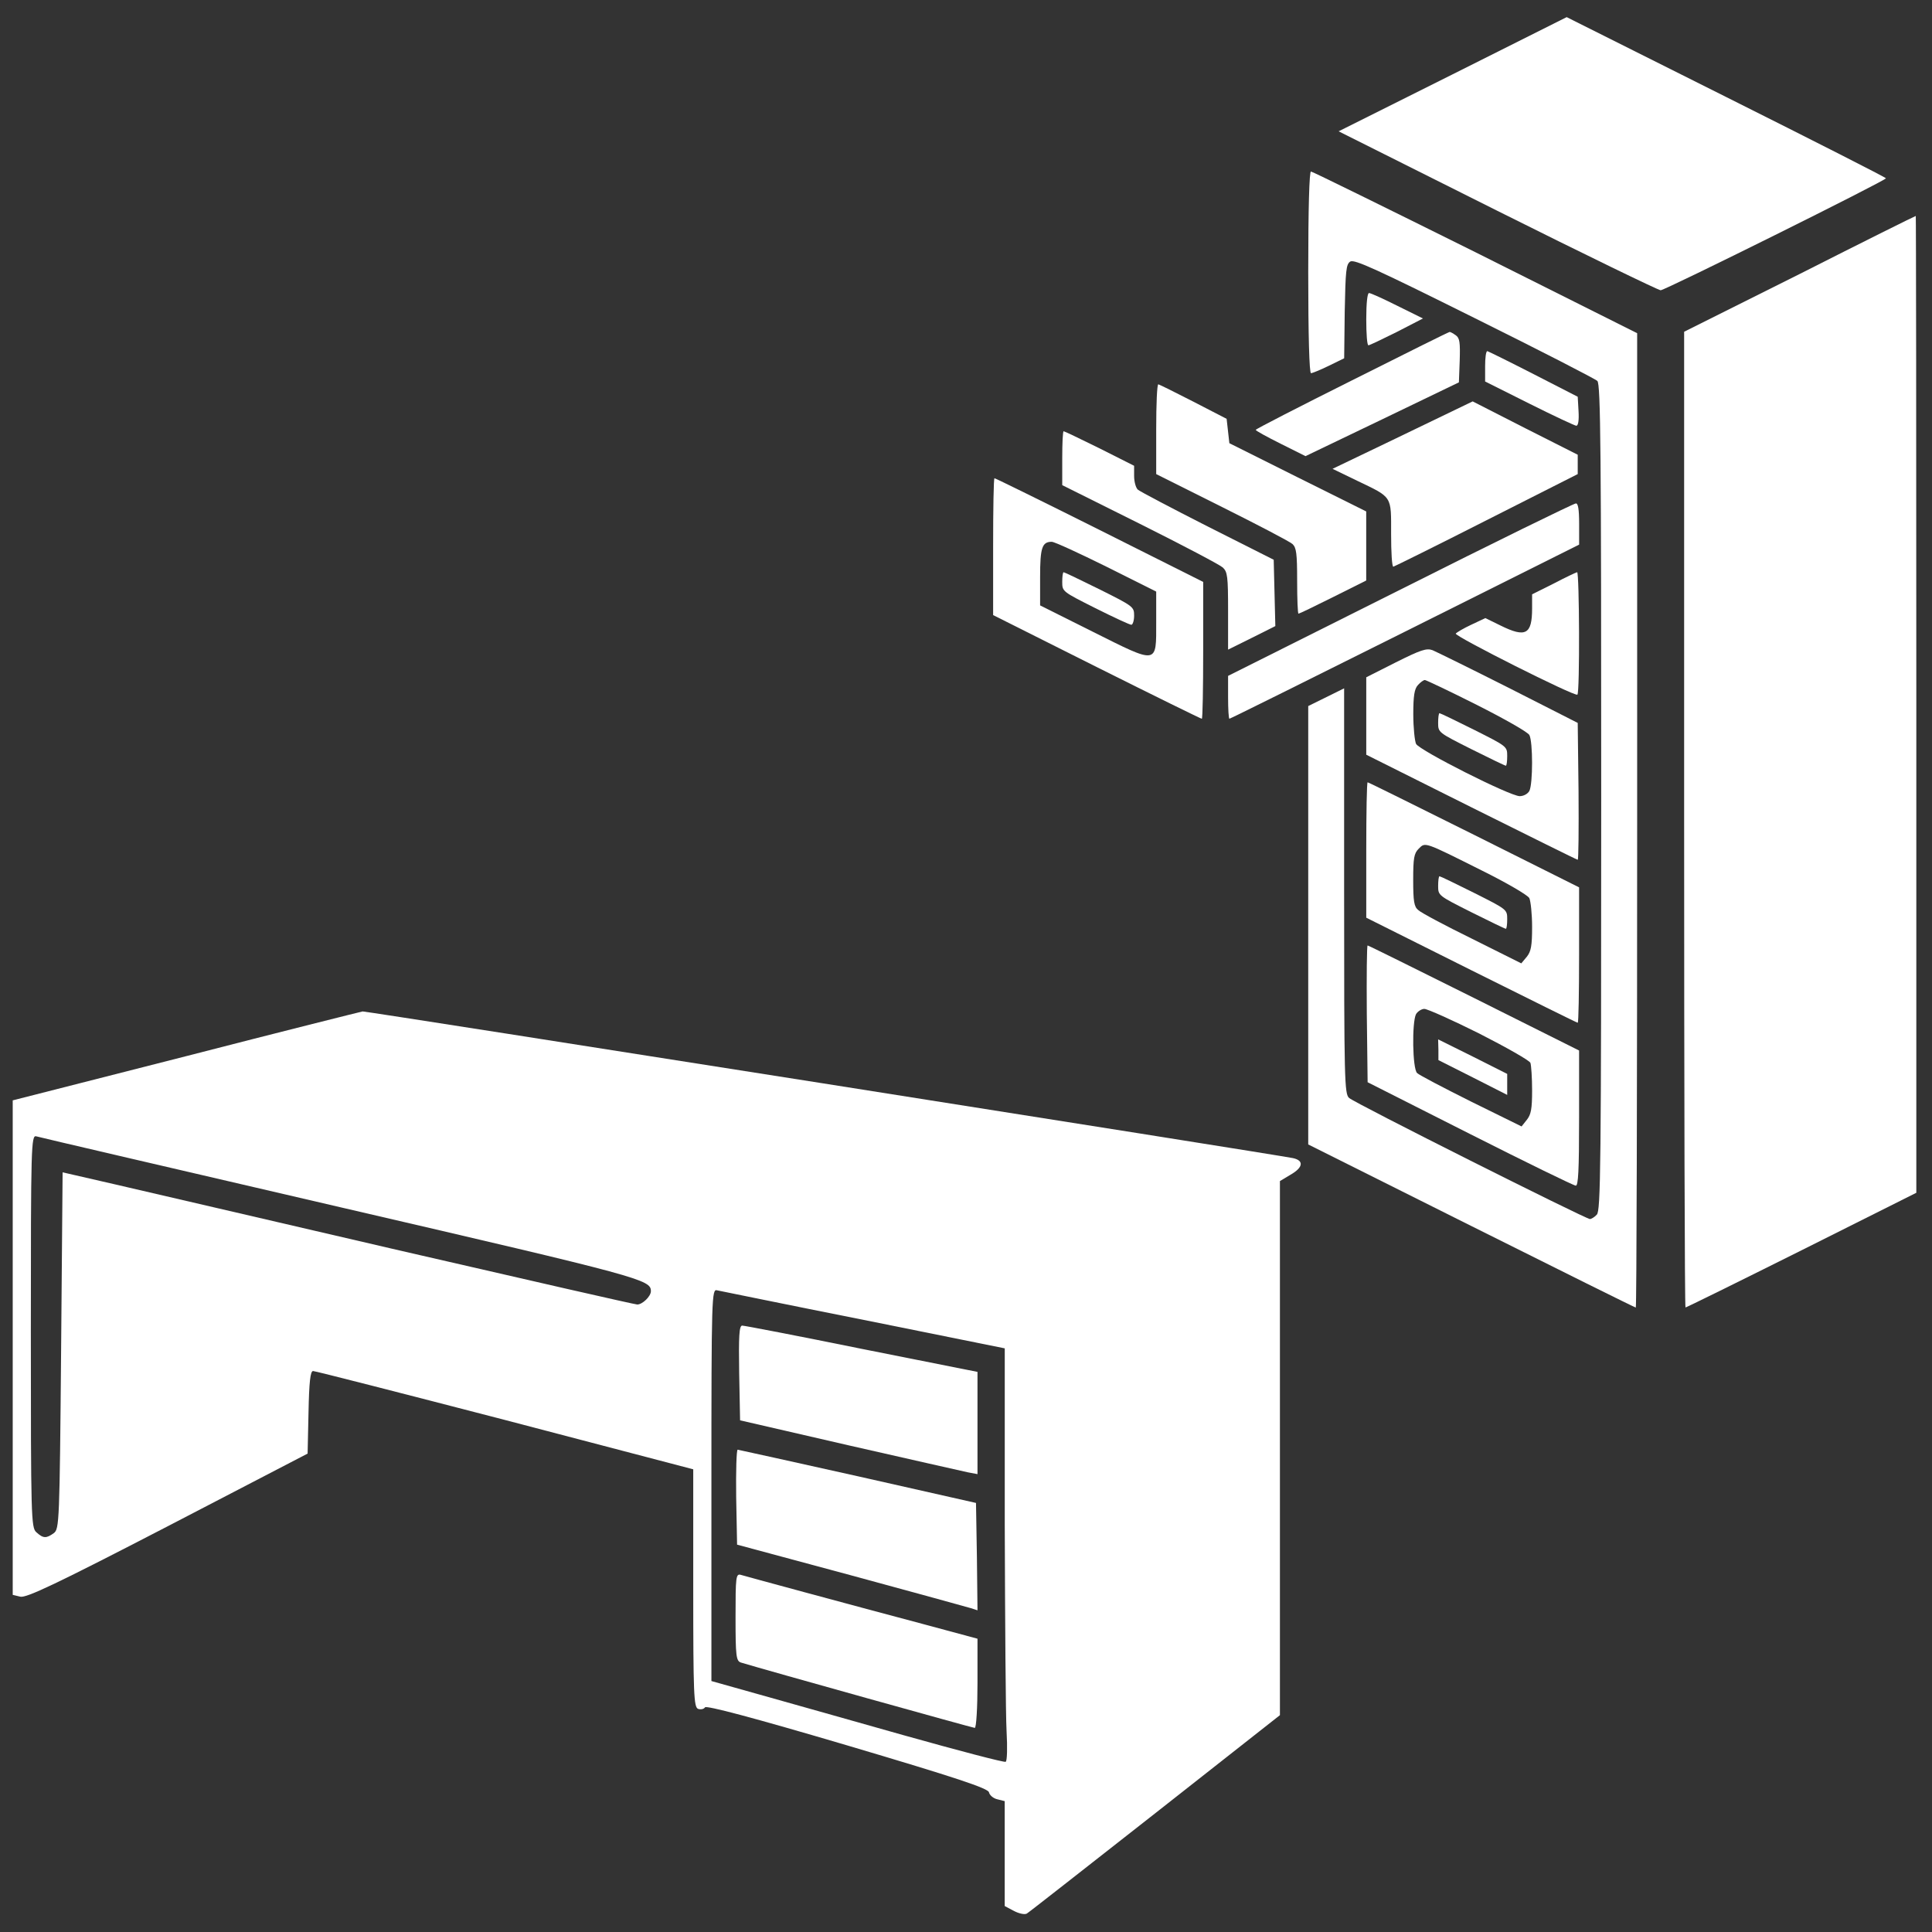 <?xml version="1.0" encoding="UTF-8"?>
<!-- Generator: Adobe Illustrator 26.0.1, SVG Export Plug-In . SVG Version: 6.00 Build 0)  -->
<svg xmlns="http://www.w3.org/2000/svg" xmlns:xlink="http://www.w3.org/1999/xlink" version="1.1" id="Layer_1" x="0px" y="0px" viewBox="0 0 425.2 425.2" style="enable-background:new 0 0 425.2 425.2;" xml:space="preserve">
<rect x="0" y="0" width="425.2" height="425.2" fill="#333333" stroke="none"/>
<style type="text/css">
	.st0{fill:#FFFFFF;}
</style>
<g transform="translate(0,752) scale(0.1,-0.1)">
	<path class="st0" d="M409.4,5195.5L28,5098.3v-543.8v-544.5l16.6-4c13.3-3.3,80.5,28.6,324.8,155.1L677,4320.9l2,91.2   c1.3,65.9,4,90.5,10,90.5c4.7,0,194.4-48.6,422.7-107.8l414-108.5v-261.6c0-233.6,1.3-261.6,10.6-265.6c6-2,12.6-0.7,15.3,3.3   c2.7,4.7,105.8-22.6,313.5-83.9c240.3-71.2,310.2-94.5,311.5-103.2c1.3-6,9.3-13.3,18.6-15.3l16-4v-115.8v-115.1l20-10.6   c11.3-6,24-8.7,28.6-6c4.7,2.7,131.8,102.5,282.9,221l274.2,215.7v587.7v587.7l23.3,14c28,16,30,31.3,5.3,36.6   c-38.6,8-2039.4,323.5-2047.4,322.8C794.2,5293.3,618.4,5249.4,409.4,5195.5z M753.6,4862c660.3-153.1,678.9-158.4,678.9-183.7   c0-11.3-18.6-29.3-30-29.3c-5.3,0-240.9,53.9-523.8,119.1c-282.9,65.9-565.1,131.1-627.7,145.8l-113.2,26l-3.3-392   c-3.3-378.7-4-392.7-16-402c-16.6-12-23.3-12-38.6,2c-11.3,10-12,32.6-12,442.6c0,408.7,0.7,432,12,428.6   C86,5017.1,389.5,4946.6,753.6,4862z M1901.1,4615.1l310.2-62.6v-389.4c0.7-214.3,2-418,4-453.3s1.3-65.9-2-67.2   c-2.7-2-103.8,24.6-225,58.6c-120.5,33.9-265.6,75.2-320.8,90.5l-101.8,28.6v431.3c0,419.3,0.7,432,12.6,428.6   C1584.9,4679,1730,4649,1901.1,4615.1z"></path>
	<path class="st0" d="M1626.8,4497.9l2-103.8l239.6-55.2c131.8-30,249.6-56.6,261.6-59.2l21.3-4v112.5v112.5l-254.3,50.6   c-140.4,28.6-258.9,51.3-263.6,51.3C1626.8,4602.4,1625.5,4579.1,1626.8,4497.9z"></path>
	<path class="st0" d="M1620.2,4225l2-104.5l249.6-67.2c137.1-37.3,256.3-69.9,264.9-72.6l14.6-4.7l-1.3,117.8l-2,118.5l-259.6,58.6   c-142.4,31.9-261.6,57.9-264.9,58.6C1620.8,4329.5,1619.5,4282.3,1620.2,4225z"></path>
	<path class="st0" d="M1618.8,3960.8c0-85.9,1.3-96.5,12-99.8c57.2-17.3,510.5-143.8,514.5-143.8c3.3,0,6,43.9,6,98.5v97.8   l-121.1,32.6c-175.1,46.6-386,103.8-399.4,107.8C1619.5,4057.3,1618.8,4050,1618.8,3960.8z"></path>
</g>
<g transform="translate(0,752) scale(0.1,-0.1)">
	<path class="st0" d="M3196.7,7356.3l-250.6-125.3l349.8-175.2c192.2-96.1,354.1-174.6,358.9-174.6c9.7,0,495.8,241.5,495.8,246.4   c0,1.8-158.2,82.1-351.6,178.9l-351,175.8L3196.7,7356.3z"></path>
	<path class="st0" d="M2879.2,6920.7c0-140.5,2.4-222,6.1-222c3,0,20.7,7.3,39.5,16.4l33.5,16.4l1.2,102.8   c1.8,90.6,3,104,12.2,110.1c9.1,5.5,57.8-17,273.1-124.1c144.8-71.8,266.5-134.4,270.7-138.7c7.3-6.7,8.5-156.3,8.5-916.8   c0-817.6-1.2-909.5-9.7-918c-4.9-5.5-12.2-9.7-15.2-9.7c-9.1,0-518.3,255.5-529.9,266.5c-10.3,8.5-11,38.3-11,455v446.5l-39.5-19.5   l-39.5-19.5v-482.4v-482.4l358.9-179.5c197.1-98.6,360.1-179.5,362-179.5c1.8,0,3,482.4,3,1072.5v1071.9l-355.9,178.2   c-195.9,97.3-358.9,177.6-362,177.6C2881.6,7142.7,2879.2,7064.3,2879.2,6920.7z"></path>
	<path class="st0" d="M3960.8,6917l-254.3-127.1V5716.2c0-590.7,1.2-1073.7,3-1073.7s116.8,56.6,255.5,125.9l252.5,126.5v1074.9   c0,591.9-0.6,1075.6-1.2,1074.9C4215.1,7044.8,4100.1,6987.6,3960.8,6917z"></path>
	<path class="st0" d="M3006.9,6817.3c0-31.6,1.8-57.8,4.9-57.2c2.4,0,30.4,13.4,62.1,29.2l57.8,29.8l-56.6,28   c-30.4,15.2-58.4,28-62.1,28S3006.9,6852.6,3006.9,6817.3z"></path>
	<path class="st0" d="M2975.3,6682.8c-116.8-58.4-211.7-107.1-211.7-108.9c0-1.8,24.3-15.2,54.8-30.4l54.8-27.4l168.5,80.9   l169.1,81.5l1.8,48.1c1.2,39.5,0,49.3-8.5,55.4c-6.1,4.3-12.2,7.9-14,7.3C3188.2,6789.3,3091.5,6741.2,2975.3,6682.8z"></path>
	<path class="st0" d="M3268.5,6713.9v-33.5l97.3-48.7c53.5-26.8,100.4-48.7,103.4-48.7c4.3,0,6.1,12.2,4.9,32.2l-1.8,31.6   l-97.3,49.9c-53.5,27.4-99.2,49.9-101.6,50.5C3270.3,6747.3,3268.5,6732.1,3268.5,6713.9z"></path>
	<path class="st0" d="M2544.6,6575.2v-98.6l144.8-72.4c79.1-39.5,149-76,155.1-81.5c8.5-7.9,10.3-20.1,10.3-81.5   c0-39.5,1.2-71.8,3-71.8c1.8,0,35.9,16.4,76,36.5l73,36.5v76v76l-150.3,74.8l-150.9,75.4l-3,26.8l-3,26.8l-73,37.7   c-40.2,20.7-74.8,37.7-77.3,38.3C2546.4,6674.3,2544.6,6629.9,2544.6,6575.2z"></path>
	<path class="st0" d="M3204.6,6619c-20.1-9.7-89.4-43.2-153.9-74.2l-118-56.6l54.1-26.2c78.5-37.7,74.8-32.2,74.8-117.4   c0-39.5,1.8-71.8,4.9-71.8c2.4,0.6,94.9,46.2,205,102.2l200.8,101.6v21.3v21.3l-115.6,58.4l-115.6,59L3204.6,6619z"></path>
	<path class="st0" d="M2337.8,6511.3v-59l170.9-85.2c93.7-46.8,175.8-90,182.5-96.1c10.3-9.7,11.6-19.5,11.6-95.5v-85.2l51.7,25.6   l52.3,26.2l-1.8,73l-1.8,73l-146,73.6c-80.3,40.8-149.7,77.3-153.3,80.9c-4.3,4.3-7.9,17.6-7.9,29.8v22.5l-76,38.3   c-42,20.7-77.3,37.7-79.1,37.7C2339,6570.9,2337.8,6544.1,2337.8,6511.3z"></path>
	<path class="st0" d="M2185.7,6316.6v-150.3l228.1-114.4c125.3-62.7,229.3-113.8,231.2-113.8c1.8,0,3,67.5,3,150.9v150.3   l-228.1,114.4c-125.3,62.7-229.3,113.8-231.2,113.8S2185.7,6399.9,2185.7,6316.6z M2435.1,6272.8l109.5-54.8v-66.9   c0-94.3,4.9-93.7-139.9-21.3l-115.6,57.8v62.7c0,64.5,4.3,77.3,25.6,77.3C2320.7,6327.6,2374.9,6302.6,2435.1,6272.8z"></path>
	<path class="st0" d="M2337.8,6239.3c0-21.3,0.6-21.3,73-57.8c40.2-20.1,75.4-36.5,79.1-36.5c3,0,6.1,9.1,6.1,20.1   c0,19.5-1.8,20.7-76,57.8c-42,20.7-77.3,37.7-79.1,37.7C2339,6260.6,2337.8,6250.9,2337.8,6239.3z"></path>
	<path class="st0" d="M3081.8,6222.3l-379-189.8v-46.8c0-26.2,1.2-47.5,3-47.5c1.8,0,175.8,86.4,386.3,191.6l383.3,191.6v45.6   c0,32.9-2.4,45.6-7.3,45C3463.8,6412.1,3289.8,6326.9,3081.8,6222.3z"></path>
	<path class="st0" d="M3419.4,6235.7l-47.5-23.7v-31c0-57.2-14-65.1-69.4-37.7l-33.5,16.4l-31-14.6c-17-7.9-32.2-17-34.1-19.5   c-3.6-5.5,262.2-139.3,267.7-134.4c5.5,5.5,4.3,269.5-0.6,269.5C3468.1,6260,3444.9,6249.1,3419.4,6235.7z"></path>
	<path class="st0" d="M3072,6062.3l-65.1-32.9v-85.2v-85.2l231.2-115.6c127.1-63.3,232.4-115.6,234.2-115.6   c1.8,0,2.4,67.5,1.8,150.9l-1.8,150.3l-152.1,77.3c-83.3,42-158.8,79.1-167.3,82.7C3139.5,6094,3126.8,6089.7,3072,6062.3z    M3250.3,5968.6c60.2-30.4,111.9-59.6,115.6-66.3c7.9-15.2,7.9-107.1,0-122.9c-3.6-6.7-12.8-11.6-21.3-11.6   c-21.3,0-220.2,100.4-228.1,115c-3,6.7-6.1,35.9-6.1,65.1c0,40.8,2.4,56,10.3,64.5c5.5,6.1,12.2,11,15.2,11   C3138.3,6023.4,3190,5999,3250.3,5968.6z"></path>
	<path class="st0" d="M3165.1,5929.1c0-21.3,0.6-21.3,73-57.8c40.2-20.1,74.2-36.5,76-36.5c1.8,0,3,9.7,3,21.3   c0,21.3-0.6,21.3-73,57.8c-40.2,20.1-74.2,36.5-76,36.5C3166.3,5950.4,3165.1,5940.6,3165.1,5929.1z"></path>
	<path class="st0" d="M3006.9,5649.3v-149l231.2-115.6c127.1-63.3,232.4-115.6,234.2-115.6c1.8,0,3,66.9,3,149v149l-231.2,115.6   c-127.1,63.3-232.4,115.6-234.2,115.6C3008.1,5798.3,3006.9,5731.4,3006.9,5649.3z M3261.2,5604.2c54.1-26.8,101-54.1,104.6-60.8   c3-6.7,6.1-35.3,6.1-63.3c0-42-2.4-54.1-11.6-65.7l-12.2-14.6l-108.3,54.1c-59.6,29.2-113.2,57.8-118.6,63.3   c-9.1,7.3-11,19.5-11,66.3c0,48.1,1.8,58.4,12.2,68.7C3137.1,5666.9,3133.5,5668.1,3261.2,5604.2z"></path>
	<path class="st0" d="M3165.1,5570.2c0-21.3,0.6-21.3,73-57.8c40.2-20.1,74.2-36.5,76-36.5c1.8,0,3,9.7,3,21.3   c0,21.3-0.6,21.3-73,57.8c-40.2,20.1-74.2,36.5-76,36.5C3166.3,5591.5,3165.1,5581.7,3165.1,5570.2z"></path>
	<path class="st0" d="M3008.1,5289.1l1.8-150.9l225.1-113.8c124.1-62.7,228.7-113.8,233-113.8c5.5-0.6,7.3,32.9,7.3,148.4v149   l-231.2,115.6c-127.1,63.3-232.4,115.6-234.2,115.6C3008.1,5439.4,3007.5,5371.8,3008.1,5289.1z M3255.7,5245.3   c59.6-30.4,110.1-59,112.5-64.5c1.8-5.5,3.7-32.9,3.7-60.8c0-40.8-2.4-52.9-11.6-64.5l-11.6-14.6l-111.3,54.8   c-60.8,30.4-114.4,58.4-118.6,62.7c-10.3,9.7-11.6,111.3-2.4,129.6c3.7,6.1,12.2,11.6,18.3,11.6   C3141.4,5299.5,3196.1,5275.1,3255.7,5245.3z"></path>
	<path class="st0" d="M3165.7,5209.4v-22.5l76-38.3l75.4-38.3v23.1v23.1l-76,38.3l-76,37.7L3165.7,5209.4z"></path>
</g>
</svg>
